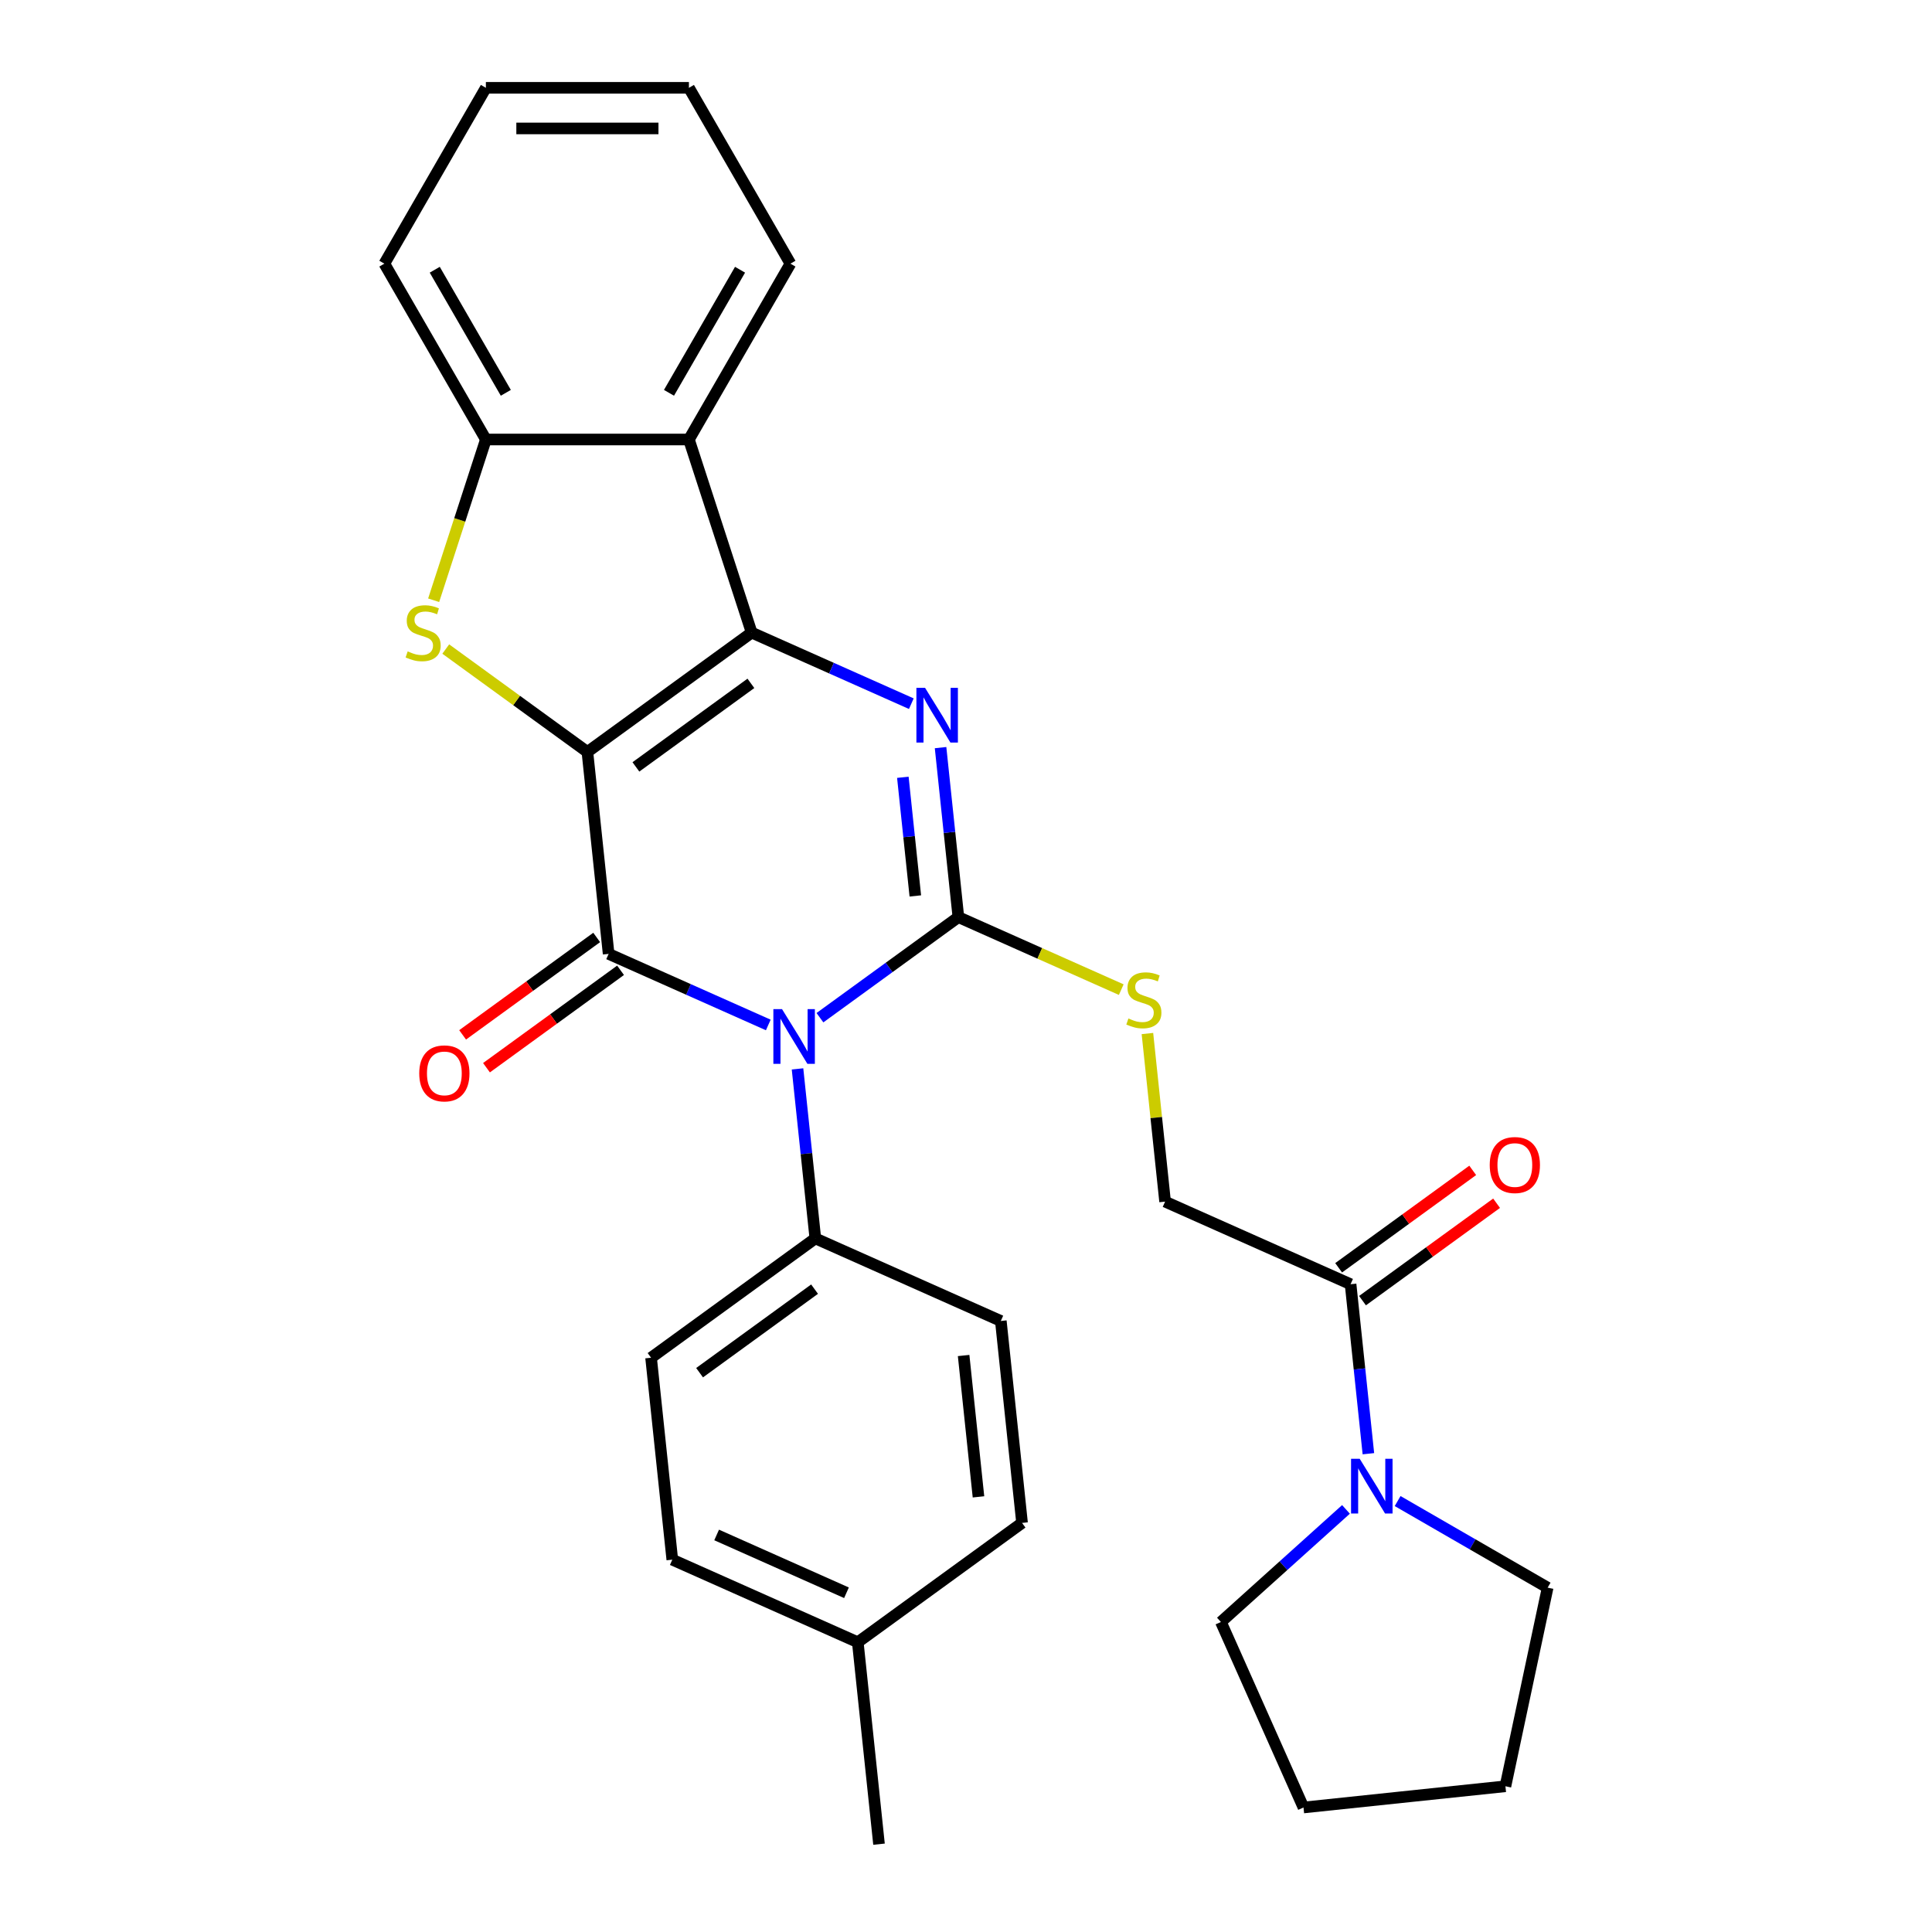 <?xml version='1.0' encoding='iso-8859-1'?>
<svg version='1.1' baseProfile='full'
              xmlns='http://www.w3.org/2000/svg'
                      xmlns:rdkit='http://www.rdkit.org/xml'
                      xmlns:xlink='http://www.w3.org/1999/xlink'
                  xml:space='preserve'
width='1000px' height='1000px' viewBox='0 0 1000 1000'>
<!-- END OF HEADER -->
<rect style='opacity:1.0;fill:#FFFFFF;stroke:none' width='1000' height='1000' x='0' y='0'> </rect>
<path class='bond-1' d='M 304.038,389.207 L 389.061,327.434' style='fill:none;fill-rule:evenodd;stroke:#000000;stroke-width:6px;stroke-linecap:butt;stroke-linejoin:miter;stroke-opacity:1' />
<path class='bond-1' d='M 329.146,396.945 L 388.662,353.704' style='fill:none;fill-rule:evenodd;stroke:#000000;stroke-width:6px;stroke-linecap:butt;stroke-linejoin:miter;stroke-opacity:1' />
<path class='bond-2' d='M 304.038,389.207 L 315.023,493.725' style='fill:none;fill-rule:evenodd;stroke:#000000;stroke-width:6px;stroke-linecap:butt;stroke-linejoin:miter;stroke-opacity:1' />
<path class='bond-5' d='M 304.038,389.207 L 267.38,362.573' style='fill:none;fill-rule:evenodd;stroke:#000000;stroke-width:6px;stroke-linecap:butt;stroke-linejoin:miter;stroke-opacity:1' />
<path class='bond-5' d='M 267.38,362.573 L 230.722,335.94' style='fill:none;fill-rule:evenodd;stroke:#CCCC00;stroke-width:6px;stroke-linecap:butt;stroke-linejoin:miter;stroke-opacity:1' />
<path class='bond-0' d='M 397.664,530.52 L 356.344,512.122' style='fill:none;fill-rule:evenodd;stroke:#0000FF;stroke-width:6px;stroke-linecap:butt;stroke-linejoin:miter;stroke-opacity:1' />
<path class='bond-0' d='M 356.344,512.122 L 315.023,493.725' style='fill:none;fill-rule:evenodd;stroke:#000000;stroke-width:6px;stroke-linecap:butt;stroke-linejoin:miter;stroke-opacity:1' />
<path class='bond-3' d='M 424.399,526.759 L 460.227,500.729' style='fill:none;fill-rule:evenodd;stroke:#0000FF;stroke-width:6px;stroke-linecap:butt;stroke-linejoin:miter;stroke-opacity:1' />
<path class='bond-3' d='M 460.227,500.729 L 496.055,474.698' style='fill:none;fill-rule:evenodd;stroke:#000000;stroke-width:6px;stroke-linecap:butt;stroke-linejoin:miter;stroke-opacity:1' />
<path class='bond-11' d='M 412.796,553.258 L 417.406,597.124' style='fill:none;fill-rule:evenodd;stroke:#0000FF;stroke-width:6px;stroke-linecap:butt;stroke-linejoin:miter;stroke-opacity:1' />
<path class='bond-11' d='M 417.406,597.124 L 422.017,640.99' style='fill:none;fill-rule:evenodd;stroke:#000000;stroke-width:6px;stroke-linecap:butt;stroke-linejoin:miter;stroke-opacity:1' />
<path class='bond-4' d='M 389.061,327.434 L 430.381,345.831' style='fill:none;fill-rule:evenodd;stroke:#000000;stroke-width:6px;stroke-linecap:butt;stroke-linejoin:miter;stroke-opacity:1' />
<path class='bond-4' d='M 430.381,345.831 L 471.702,364.228' style='fill:none;fill-rule:evenodd;stroke:#0000FF;stroke-width:6px;stroke-linecap:butt;stroke-linejoin:miter;stroke-opacity:1' />
<path class='bond-6' d='M 389.061,327.434 L 356.585,227.483' style='fill:none;fill-rule:evenodd;stroke:#000000;stroke-width:6px;stroke-linecap:butt;stroke-linejoin:miter;stroke-opacity:1' />
<path class='bond-12' d='M 308.846,485.223 L 274.148,510.433' style='fill:none;fill-rule:evenodd;stroke:#000000;stroke-width:6px;stroke-linecap:butt;stroke-linejoin:miter;stroke-opacity:1' />
<path class='bond-12' d='M 274.148,510.433 L 239.45,535.642' style='fill:none;fill-rule:evenodd;stroke:#FF0000;stroke-width:6px;stroke-linecap:butt;stroke-linejoin:miter;stroke-opacity:1' />
<path class='bond-12' d='M 321.2,502.228 L 286.503,527.437' style='fill:none;fill-rule:evenodd;stroke:#000000;stroke-width:6px;stroke-linecap:butt;stroke-linejoin:miter;stroke-opacity:1' />
<path class='bond-12' d='M 286.503,527.437 L 251.805,552.647' style='fill:none;fill-rule:evenodd;stroke:#FF0000;stroke-width:6px;stroke-linecap:butt;stroke-linejoin:miter;stroke-opacity:1' />
<path class='bond-8' d='M 496.055,474.698 L 538.205,493.465' style='fill:none;fill-rule:evenodd;stroke:#000000;stroke-width:6px;stroke-linecap:butt;stroke-linejoin:miter;stroke-opacity:1' />
<path class='bond-8' d='M 538.205,493.465 L 580.356,512.231' style='fill:none;fill-rule:evenodd;stroke:#CCCC00;stroke-width:6px;stroke-linecap:butt;stroke-linejoin:miter;stroke-opacity:1' />
<path class='bond-30' d='M 496.055,474.698 L 491.444,430.833' style='fill:none;fill-rule:evenodd;stroke:#000000;stroke-width:6px;stroke-linecap:butt;stroke-linejoin:miter;stroke-opacity:1' />
<path class='bond-30' d='M 491.444,430.833 L 486.834,386.967' style='fill:none;fill-rule:evenodd;stroke:#0000FF;stroke-width:6px;stroke-linecap:butt;stroke-linejoin:miter;stroke-opacity:1' />
<path class='bond-30' d='M 473.768,463.736 L 470.54,433.03' style='fill:none;fill-rule:evenodd;stroke:#000000;stroke-width:6px;stroke-linecap:butt;stroke-linejoin:miter;stroke-opacity:1' />
<path class='bond-30' d='M 470.54,433.03 L 467.313,402.324' style='fill:none;fill-rule:evenodd;stroke:#0000FF;stroke-width:6px;stroke-linecap:butt;stroke-linejoin:miter;stroke-opacity:1' />
<path class='bond-7' d='M 224.456,310.687 L 237.973,269.085' style='fill:none;fill-rule:evenodd;stroke:#CCCC00;stroke-width:6px;stroke-linecap:butt;stroke-linejoin:miter;stroke-opacity:1' />
<path class='bond-7' d='M 237.973,269.085 L 251.491,227.483' style='fill:none;fill-rule:evenodd;stroke:#000000;stroke-width:6px;stroke-linecap:butt;stroke-linejoin:miter;stroke-opacity:1' />
<path class='bond-20' d='M 356.585,227.483 L 409.132,136.469' style='fill:none;fill-rule:evenodd;stroke:#000000;stroke-width:6px;stroke-linecap:butt;stroke-linejoin:miter;stroke-opacity:1' />
<path class='bond-20' d='M 346.264,203.322 L 383.047,139.612' style='fill:none;fill-rule:evenodd;stroke:#000000;stroke-width:6px;stroke-linecap:butt;stroke-linejoin:miter;stroke-opacity:1' />
<path class='bond-29' d='M 356.585,227.483 L 251.491,227.483' style='fill:none;fill-rule:evenodd;stroke:#000000;stroke-width:6px;stroke-linecap:butt;stroke-linejoin:miter;stroke-opacity:1' />
<path class='bond-23' d='M 251.491,227.483 L 198.943,136.469' style='fill:none;fill-rule:evenodd;stroke:#000000;stroke-width:6px;stroke-linecap:butt;stroke-linejoin:miter;stroke-opacity:1' />
<path class='bond-23' d='M 261.811,203.322 L 225.028,139.612' style='fill:none;fill-rule:evenodd;stroke:#000000;stroke-width:6px;stroke-linecap:butt;stroke-linejoin:miter;stroke-opacity:1' />
<path class='bond-13' d='M 593.903,534.951 L 598.476,578.457' style='fill:none;fill-rule:evenodd;stroke:#CCCC00;stroke-width:6px;stroke-linecap:butt;stroke-linejoin:miter;stroke-opacity:1' />
<path class='bond-13' d='M 598.476,578.457 L 603.048,621.962' style='fill:none;fill-rule:evenodd;stroke:#000000;stroke-width:6px;stroke-linecap:butt;stroke-linejoin:miter;stroke-opacity:1' />
<path class='bond-9' d='M 699.057,664.708 L 603.048,621.962' style='fill:none;fill-rule:evenodd;stroke:#000000;stroke-width:6px;stroke-linecap:butt;stroke-linejoin:miter;stroke-opacity:1' />
<path class='bond-10' d='M 699.057,664.708 L 703.667,708.574' style='fill:none;fill-rule:evenodd;stroke:#000000;stroke-width:6px;stroke-linecap:butt;stroke-linejoin:miter;stroke-opacity:1' />
<path class='bond-10' d='M 703.667,708.574 L 708.278,752.439' style='fill:none;fill-rule:evenodd;stroke:#0000FF;stroke-width:6px;stroke-linecap:butt;stroke-linejoin:miter;stroke-opacity:1' />
<path class='bond-14' d='M 705.234,673.211 L 739.932,648.001' style='fill:none;fill-rule:evenodd;stroke:#000000;stroke-width:6px;stroke-linecap:butt;stroke-linejoin:miter;stroke-opacity:1' />
<path class='bond-14' d='M 739.932,648.001 L 774.63,622.792' style='fill:none;fill-rule:evenodd;stroke:#FF0000;stroke-width:6px;stroke-linecap:butt;stroke-linejoin:miter;stroke-opacity:1' />
<path class='bond-14' d='M 692.88,656.206 L 727.577,630.996' style='fill:none;fill-rule:evenodd;stroke:#000000;stroke-width:6px;stroke-linecap:butt;stroke-linejoin:miter;stroke-opacity:1' />
<path class='bond-14' d='M 727.577,630.996 L 762.275,605.787' style='fill:none;fill-rule:evenodd;stroke:#FF0000;stroke-width:6px;stroke-linecap:butt;stroke-linejoin:miter;stroke-opacity:1' />
<path class='bond-21' d='M 723.41,776.944 L 762.233,799.359' style='fill:none;fill-rule:evenodd;stroke:#0000FF;stroke-width:6px;stroke-linecap:butt;stroke-linejoin:miter;stroke-opacity:1' />
<path class='bond-21' d='M 762.233,799.359 L 801.057,821.774' style='fill:none;fill-rule:evenodd;stroke:#000000;stroke-width:6px;stroke-linecap:butt;stroke-linejoin:miter;stroke-opacity:1' />
<path class='bond-22' d='M 696.675,781.263 L 664.308,810.406' style='fill:none;fill-rule:evenodd;stroke:#0000FF;stroke-width:6px;stroke-linecap:butt;stroke-linejoin:miter;stroke-opacity:1' />
<path class='bond-22' d='M 664.308,810.406 L 631.942,839.549' style='fill:none;fill-rule:evenodd;stroke:#000000;stroke-width:6px;stroke-linecap:butt;stroke-linejoin:miter;stroke-opacity:1' />
<path class='bond-15' d='M 422.017,640.99 L 336.994,702.763' style='fill:none;fill-rule:evenodd;stroke:#000000;stroke-width:6px;stroke-linecap:butt;stroke-linejoin:miter;stroke-opacity:1' />
<path class='bond-15' d='M 421.618,667.26 L 362.102,710.501' style='fill:none;fill-rule:evenodd;stroke:#000000;stroke-width:6px;stroke-linecap:butt;stroke-linejoin:miter;stroke-opacity:1' />
<path class='bond-16' d='M 422.017,640.99 L 518.025,683.735' style='fill:none;fill-rule:evenodd;stroke:#000000;stroke-width:6px;stroke-linecap:butt;stroke-linejoin:miter;stroke-opacity:1' />
<path class='bond-18' d='M 336.994,702.763 L 347.979,807.281' style='fill:none;fill-rule:evenodd;stroke:#000000;stroke-width:6px;stroke-linecap:butt;stroke-linejoin:miter;stroke-opacity:1' />
<path class='bond-17' d='M 518.025,683.735 L 529.011,788.254' style='fill:none;fill-rule:evenodd;stroke:#000000;stroke-width:6px;stroke-linecap:butt;stroke-linejoin:miter;stroke-opacity:1' />
<path class='bond-17' d='M 498.769,701.61 L 506.459,774.773' style='fill:none;fill-rule:evenodd;stroke:#000000;stroke-width:6px;stroke-linecap:butt;stroke-linejoin:miter;stroke-opacity:1' />
<path class='bond-19' d='M 529.011,788.254 L 443.988,850.027' style='fill:none;fill-rule:evenodd;stroke:#000000;stroke-width:6px;stroke-linecap:butt;stroke-linejoin:miter;stroke-opacity:1' />
<path class='bond-32' d='M 347.979,807.281 L 443.988,850.027' style='fill:none;fill-rule:evenodd;stroke:#000000;stroke-width:6px;stroke-linecap:butt;stroke-linejoin:miter;stroke-opacity:1' />
<path class='bond-32' d='M 370.93,794.491 L 438.135,824.413' style='fill:none;fill-rule:evenodd;stroke:#000000;stroke-width:6px;stroke-linecap:butt;stroke-linejoin:miter;stroke-opacity:1' />
<path class='bond-24' d='M 443.988,850.027 L 454.973,954.545' style='fill:none;fill-rule:evenodd;stroke:#000000;stroke-width:6px;stroke-linecap:butt;stroke-linejoin:miter;stroke-opacity:1' />
<path class='bond-25' d='M 409.132,136.469 L 356.585,45.455' style='fill:none;fill-rule:evenodd;stroke:#000000;stroke-width:6px;stroke-linecap:butt;stroke-linejoin:miter;stroke-opacity:1' />
<path class='bond-27' d='M 801.057,821.774 L 779.206,924.572' style='fill:none;fill-rule:evenodd;stroke:#000000;stroke-width:6px;stroke-linecap:butt;stroke-linejoin:miter;stroke-opacity:1' />
<path class='bond-26' d='M 631.942,839.549 L 674.688,935.557' style='fill:none;fill-rule:evenodd;stroke:#000000;stroke-width:6px;stroke-linecap:butt;stroke-linejoin:miter;stroke-opacity:1' />
<path class='bond-28' d='M 198.943,136.469 L 251.491,45.455' style='fill:none;fill-rule:evenodd;stroke:#000000;stroke-width:6px;stroke-linecap:butt;stroke-linejoin:miter;stroke-opacity:1' />
<path class='bond-31' d='M 356.585,45.455 L 251.491,45.455' style='fill:none;fill-rule:evenodd;stroke:#000000;stroke-width:6px;stroke-linecap:butt;stroke-linejoin:miter;stroke-opacity:1' />
<path class='bond-31' d='M 340.821,66.473 L 267.255,66.473' style='fill:none;fill-rule:evenodd;stroke:#000000;stroke-width:6px;stroke-linecap:butt;stroke-linejoin:miter;stroke-opacity:1' />
<path class='bond-33' d='M 674.688,935.557 L 779.206,924.572' style='fill:none;fill-rule:evenodd;stroke:#000000;stroke-width:6px;stroke-linecap:butt;stroke-linejoin:miter;stroke-opacity:1' />
<path  class='atom-1' d='M 404.772 522.311
L 414.052 537.311
Q 414.972 538.791, 416.452 541.471
Q 417.932 544.151, 418.012 544.311
L 418.012 522.311
L 421.772 522.311
L 421.772 550.631
L 417.892 550.631
L 407.932 534.231
Q 406.772 532.311, 405.532 530.111
Q 404.332 527.911, 403.972 527.231
L 403.972 550.631
L 400.292 550.631
L 400.292 522.311
L 404.772 522.311
' fill='#0000FF'/>
<path  class='atom-5' d='M 478.809 356.02
L 488.089 371.02
Q 489.009 372.5, 490.489 375.18
Q 491.969 377.86, 492.049 378.02
L 492.049 356.02
L 495.809 356.02
L 495.809 384.34
L 491.929 384.34
L 481.969 367.94
Q 480.809 366.02, 479.569 363.82
Q 478.369 361.62, 478.009 360.94
L 478.009 384.34
L 474.329 384.34
L 474.329 356.02
L 478.809 356.02
' fill='#0000FF'/>
<path  class='atom-6' d='M 211.015 337.154
Q 211.335 337.274, 212.655 337.834
Q 213.975 338.394, 215.415 338.754
Q 216.895 339.074, 218.335 339.074
Q 221.015 339.074, 222.575 337.794
Q 224.135 336.474, 224.135 334.194
Q 224.135 332.634, 223.335 331.674
Q 222.575 330.714, 221.375 330.194
Q 220.175 329.674, 218.175 329.074
Q 215.655 328.314, 214.135 327.594
Q 212.655 326.874, 211.575 325.354
Q 210.535 323.834, 210.535 321.274
Q 210.535 317.714, 212.935 315.514
Q 215.375 313.314, 220.175 313.314
Q 223.455 313.314, 227.175 314.874
L 226.255 317.954
Q 222.855 316.554, 220.295 316.554
Q 217.535 316.554, 216.015 317.714
Q 214.495 318.834, 214.535 320.794
Q 214.535 322.314, 215.295 323.234
Q 216.095 324.154, 217.215 324.674
Q 218.375 325.194, 220.295 325.794
Q 222.855 326.594, 224.375 327.394
Q 225.895 328.194, 226.975 329.834
Q 228.095 331.434, 228.095 334.194
Q 228.095 338.114, 225.455 340.234
Q 222.855 342.314, 218.495 342.314
Q 215.975 342.314, 214.055 341.754
Q 212.175 341.234, 209.935 340.314
L 211.015 337.154
' fill='#CCCC00'/>
<path  class='atom-9' d='M 584.063 527.164
Q 584.383 527.284, 585.703 527.844
Q 587.023 528.404, 588.463 528.764
Q 589.943 529.084, 591.383 529.084
Q 594.063 529.084, 595.623 527.804
Q 597.183 526.484, 597.183 524.204
Q 597.183 522.644, 596.383 521.684
Q 595.623 520.724, 594.423 520.204
Q 593.223 519.684, 591.223 519.084
Q 588.703 518.324, 587.183 517.604
Q 585.703 516.884, 584.623 515.364
Q 583.583 513.844, 583.583 511.284
Q 583.583 507.724, 585.983 505.524
Q 588.423 503.324, 593.223 503.324
Q 596.503 503.324, 600.223 504.884
L 599.303 507.964
Q 595.903 506.564, 593.343 506.564
Q 590.583 506.564, 589.063 507.724
Q 587.543 508.844, 587.583 510.804
Q 587.583 512.324, 588.343 513.244
Q 589.143 514.164, 590.263 514.684
Q 591.423 515.204, 593.343 515.804
Q 595.903 516.604, 597.423 517.404
Q 598.943 518.204, 600.023 519.844
Q 601.143 521.444, 601.143 524.204
Q 601.143 528.124, 598.503 530.244
Q 595.903 532.324, 591.543 532.324
Q 589.023 532.324, 587.103 531.764
Q 585.223 531.244, 582.983 530.324
L 584.063 527.164
' fill='#CCCC00'/>
<path  class='atom-11' d='M 703.782 755.067
L 713.062 770.067
Q 713.982 771.547, 715.462 774.227
Q 716.942 776.907, 717.022 777.067
L 717.022 755.067
L 720.782 755.067
L 720.782 783.387
L 716.902 783.387
L 706.942 766.987
Q 705.782 765.067, 704.542 762.867
Q 703.342 760.667, 702.982 759.987
L 702.982 783.387
L 699.302 783.387
L 699.302 755.067
L 703.782 755.067
' fill='#0000FF'/>
<path  class='atom-13' d='M 217 555.578
Q 217 548.778, 220.36 544.978
Q 223.72 541.178, 230 541.178
Q 236.28 541.178, 239.64 544.978
Q 243 548.778, 243 555.578
Q 243 562.458, 239.6 566.378
Q 236.2 570.258, 230 570.258
Q 223.76 570.258, 220.36 566.378
Q 217 562.498, 217 555.578
M 230 567.058
Q 234.32 567.058, 236.64 564.178
Q 239 561.258, 239 555.578
Q 239 550.018, 236.64 547.218
Q 234.32 544.378, 230 544.378
Q 225.68 544.378, 223.32 547.178
Q 221 549.978, 221 555.578
Q 221 561.298, 223.32 564.178
Q 225.68 567.058, 230 567.058
' fill='#FF0000'/>
<path  class='atom-15' d='M 771.08 603.015
Q 771.08 596.215, 774.44 592.415
Q 777.8 588.615, 784.08 588.615
Q 790.36 588.615, 793.72 592.415
Q 797.08 596.215, 797.08 603.015
Q 797.08 609.895, 793.68 613.815
Q 790.28 617.695, 784.08 617.695
Q 777.84 617.695, 774.44 613.815
Q 771.08 609.935, 771.08 603.015
M 784.08 614.495
Q 788.4 614.495, 790.72 611.615
Q 793.08 608.695, 793.08 603.015
Q 793.08 597.455, 790.72 594.655
Q 788.4 591.815, 784.08 591.815
Q 779.76 591.815, 777.4 594.615
Q 775.08 597.415, 775.08 603.015
Q 775.08 608.735, 777.4 611.615
Q 779.76 614.495, 784.08 614.495
' fill='#FF0000'/>
</svg>
